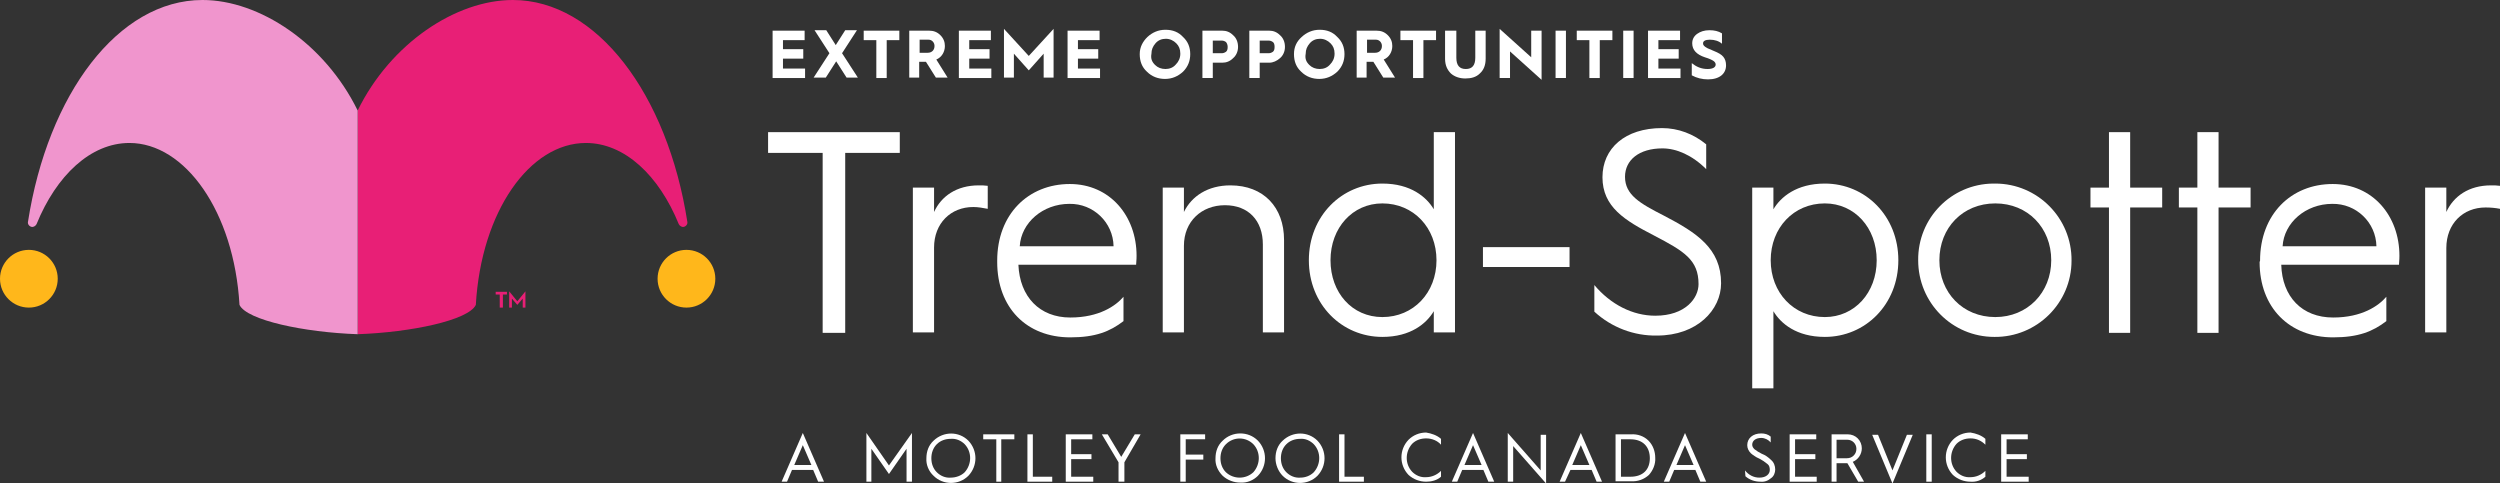 <?xml version="1.0" encoding="UTF-8"?> <!-- Generator: Adobe Illustrator 25.2.1, SVG Export Plug-In . SVG Version: 6.00 Build 0) --> <svg xmlns="http://www.w3.org/2000/svg" xmlns:xlink="http://www.w3.org/1999/xlink" version="1.1" id="Layer_1" x="0px" y="0px" viewBox="0 0 554.3 107.2" style="enable-background:new 0 0 554.3 107.2;" xml:space="preserve"><rect x="0" y="0" width="554.3" height="107.2" fill="#333333" stroke="none"/> <style type="text/css"> .st0{fill:#FFFFFF;} .st1{fill:#FFB71B;} .st2{fill:#E81F76;} .st3{fill:#F095CD;} </style> <path class="st0" d="M173.3,106.8L178,96l4.7,10.8h-1.3l-1.1-2.6h-4.7l-1.1,2.6L173.3,106.8z M176.1,103.1h3.8l-1.9-4.4L176.1,103.1 z"></path> <path class="st0" d="M192.1,106.8V96l5,7.2l5.1-7.2v10.8H201v-7.3l-3.9,5.6l-3.9-5.6v7.3H192.1z"></path> <path class="st0" d="M205.4,101.6c0-1.5,0.5-2.9,1.6-3.9c2.2-2.1,5.6-2.1,7.7,0c2.1,2.2,2.1,5.6,0,7.8c-2.1,2.1-5.6,2.1-7.7,0 C205.9,104.5,205.3,103,205.4,101.6z M206.5,101.6c0,1.2,0.4,2.3,1.2,3.1c0.8,0.8,1.9,1.3,3.1,1.2c1.1,0,2.3-0.4,3.1-1.2 c1.6-1.8,1.6-4.5,0-6.2c-0.8-0.8-1.9-1.3-3.1-1.2c-1.2,0-2.3,0.4-3.1,1.2C206.9,99.3,206.5,100.4,206.5,101.6L206.5,101.6z"></path> <path class="st0" d="M220.9,106.8v-9.4H218v-1.1h6.9v1.1H222v9.4H220.9z"></path> <path class="st0" d="M227.8,106.8V96.3h1.2v9.4h4.3v1.1H227.8z"></path> <path class="st0" d="M236.3,106.8V96.3h5.9v1.1h-4.7v3.3h4.5v1.1h-4.5v3.9h4.9v1.1H236.3z"></path> <path class="st0" d="M248,106.8v-4.3l-3.7-6.2h1.3l3,5l3-5h1.3l-3.6,6.2v4.3L248,106.8z"></path> <path class="st0" d="M261.7,106.8V96.3h5.5v1.1h-4.3v3.4h3.9v1.1h-3.9v4.9H261.7z"></path> <path class="st0" d="M269.5,101.6c0-1.5,0.5-2.9,1.6-3.9c1-1,2.4-1.6,3.9-1.6c1.4,0,2.8,0.5,3.9,1.6c2.1,2.2,2.1,5.6,0,7.8 c-1,1-2.4,1.6-3.9,1.5c-1.4,0-2.8-0.5-3.9-1.5C270,104.4,269.4,103,269.5,101.6z M270.6,101.6c0,1.2,0.4,2.3,1.2,3.1 c1.7,1.6,4.4,1.6,6.1,0c1.6-1.8,1.6-4.5,0-6.2c-1.7-1.7-4.4-1.7-6.1,0C271,99.3,270.6,100.4,270.6,101.6z"></path> <path class="st0" d="M282.8,101.6c0-1.5,0.5-2.9,1.6-3.9c2.2-2.1,5.6-2.1,7.7,0c2.1,2.2,2.1,5.6,0,7.8c-2.1,2.1-5.6,2.1-7.7,0 C283.4,104.5,282.8,103,282.8,101.6z M284,101.6c0,1.2,0.4,2.3,1.2,3.1c0.8,0.8,1.9,1.3,3.1,1.2c1.1,0,2.2-0.4,3-1.2 c1.6-1.8,1.6-4.5,0-6.2c-0.8-0.8-1.9-1.3-3-1.2c-1.2,0-2.3,0.4-3.1,1.2C284.4,99.3,284,100.4,284,101.6z"></path> <path class="st0" d="M296.9,106.8V96.3h1.2v9.4h4.3v1.1H296.9z"></path> <path class="st0" d="M319.5,97.3v1.3c-0.8-0.9-2-1.4-3.3-1.4c-1.2,0-2.3,0.4-3.1,1.2c-1.6,1.8-1.6,4.5,0,6.2 c0.8,0.8,1.9,1.3,3.1,1.2c1.2,0,2.4-0.5,3.3-1.4v1.3c-0.9,0.8-2.1,1.1-3.3,1.1c-1.4,0-2.8-0.5-3.9-1.5c-2.1-2.2-2.1-5.6,0-7.8 c1-1,2.4-1.6,3.9-1.6C317.4,96.1,318.6,96.5,319.5,97.3z"></path> <path class="st0" d="M321.9,106.8l4.7-10.8l4.7,10.8H330l-1.1-2.6h-4.7l-1.1,2.6L321.9,106.8z M324.7,103.1h3.8l-1.9-4.4 L324.7,103.1z"></path> <path class="st0" d="M334.3,106.8V96l7.3,8.3v-7.9h1.2v10.8l-7.3-8.3v7.9L334.3,106.8z"></path> <path class="st0" d="M345.8,106.8l4.7-10.8l4.7,10.8H354l-1.1-2.6h-4.7l-1.2,2.6H345.8z M348.6,103.1h3.8l-1.9-4.4L348.6,103.1z"></path> <path class="st0" d="M358.2,106.8V96.3h3.4c1.5-0.1,2.9,0.4,3.9,1.4c1,1,1.5,2.4,1.5,3.8c0.1,1.4-0.5,2.8-1.4,3.8 c-1.1,1-2.5,1.5-4,1.4H358.2z M359.4,105.7h2.1c2.8,0,4.3-1.6,4.3-4.1s-1.5-4.2-4.3-4.2h-2.1L359.4,105.7z"></path> <path class="st0" d="M368.9,106.8l4.7-10.8l4.7,10.8H377l-1.1-2.6h-4.7l-1.1,2.6L368.9,106.8z M371.7,103.1h3.8l-1.9-4.4 L371.7,103.1z"></path> <path class="st0" d="M386.9,104.3c0.8,1,1.9,1.6,3.2,1.6c1.5,0,2.3-0.8,2.3-1.7c0-0.5-0.1-1-0.5-1.3c-0.6-0.5-1.2-0.9-1.8-1.2 c-0.5-0.2-0.8-0.4-1.1-0.6c-0.3-0.2-0.6-0.4-0.8-0.6c-0.5-0.5-0.8-1.1-0.8-1.8c0-1.5,1.2-2.6,3.1-2.6c0.8,0,1.5,0.2,2.1,0.7v1.3 c-0.5-0.6-1.3-1-2.1-1c-1.2,0-2,0.6-2,1.5c0,0.4,0.2,0.7,0.5,1c0.5,0.4,1,0.7,1.6,1c0.8,0.3,1.5,0.8,2.1,1.4 c0.6,0.5,0.9,1.3,0.9,2.1c0,0.7-0.3,1.5-0.9,1.9c-0.7,0.6-1.5,0.9-2.4,0.8c-1.2,0-2.4-0.4-3.3-1.2L386.9,104.3z"></path> <path class="st0" d="M396.8,106.8V96.3h5.9v1.1H398v3.3h4.5v1.1H398v3.9h4.8v1.1H396.8z"></path> <path class="st0" d="M406.1,106.8V96.3h3.6c0.8,0,1.6,0.3,2.2,0.9c0.6,0.6,0.9,1.4,0.9,2.2c0,1.3-0.8,2.5-2,3l2.5,4.4H412l-2.4-4.1 h-2.4v4.1L406.1,106.8z M407.2,101.6h2.3c0.6,0,1.1-0.2,1.5-0.6c0.4-0.4,0.6-0.9,0.6-1.5c0-1.1-0.9-2-2-2h-2.4V101.6z"></path> <path class="st0" d="M419.6,107.2l-4.5-10.8h1.3l3.2,7.9l3.2-7.9h1.3L419.6,107.2z"></path> <path class="st0" d="M427.1,106.8V96.3h1.2v10.5H427.1z"></path> <path class="st0" d="M440.2,97.3v1.3c-0.9-0.9-2-1.4-3.3-1.4c-1.2,0-2.3,0.4-3.1,1.2c-1.6,1.8-1.6,4.5,0,6.2 c0.8,0.8,1.9,1.3,3.1,1.2c1.2,0,2.4-0.5,3.3-1.4v1.3c-0.9,0.8-2.1,1.2-3.3,1.1c-1.4,0-2.8-0.5-3.9-1.5c-2.1-2.2-2.1-5.6,0-7.8 c1-1,2.4-1.6,3.9-1.6C438.1,96.1,439.3,96.5,440.2,97.3z"></path> <path class="st0" d="M443.7,106.8V96.3h5.9v1.1h-4.7v3.3h4.5v1.1h-4.5v3.9h4.9v1.1H443.7z"></path> <path class="st0" d="M182.4,33.9h-12.1v-4.6h29.2v4.6h-12.1v39.9h-5L182.4,33.9z"></path> <path class="st0" d="M202.4,41.6h4.7v5.4c1.6-3.5,5-5.9,9.9-5.9c0.7,0,1.3,0,2,0.1v5.1c-1.1-0.2-2.1-0.4-3.2-0.4c-5,0-8.7,3.6-8.7,9 v18.8h-4.7V41.6z"></path> <path class="st0" d="M221.1,57.8c0-10.3,6.9-17,16.1-17c8.9,0,14.8,7.1,14.8,15.9c0,0,0,1.1-0.1,2h-26.1c0.3,7.1,4.7,11.7,11.5,11.7 c6.4,0,10.1-2.6,11.8-4.6v5.4c-3,2.3-6.2,3.6-11.8,3.6c-9.7,0-16.2-6.6-16.2-16.7L221.1,57.8z M246.9,54.6c-0.1-5.3-4.5-9.5-9.8-9.4 c-5.9,0-10.7,4.2-11,9.4H246.9z"></path> <path class="st0" d="M257.8,41.6h4.7v5.4c1.7-3.5,5.3-5.9,10.3-5.9c7.4,0,11.9,4.9,11.9,12.1v20.5H280V54.2c0-5.3-3.2-8.7-8.4-8.7 s-9.1,3.6-9.1,9v19.2h-4.7V41.6z"></path> <path class="st0" d="M306.5,40.7c6.3,0,9.8,3,11.4,5.7V29.3h4.7v44.4h-4.7V69c-1.6,2.7-5.1,5.7-11.4,5.7c-9,0-16.3-7.2-16.3-17 S297.5,40.7,306.5,40.7z M306.5,70.3c6.9,0,12-5.4,12-12.6s-5.1-12.6-12-12.6c-6.6,0-11.5,5.4-11.5,12.6S299.8,70.3,306.5,70.3z"></path> <path class="st0" d="M328.8,54.8H348v4.4h-19.2V54.8z"></path> <path class="st0" d="M353.5,63.2c3.6,4.3,8.5,6.8,13.5,6.8c6.7,0,9.6-3.9,9.6-7c0-5.4-3.2-7.3-9.9-10.8c-6.4-3.3-11.4-6.3-11.4-12.9 c0-6.4,5-10.9,13.2-10.9c3.6,0,7,1.3,9.8,3.6v5.5c-3.1-3.1-6.6-4.6-9.7-4.6c-5.2,0-8.3,2.6-8.3,6.3c0,4,3.3,5.9,8.6,8.6 c7.3,3.8,12.7,7.3,12.7,15c0,5.9-5.3,11.6-14.2,11.6c-5.1,0.1-10.1-1.8-13.9-5.3V63.2z"></path> <path class="st0" d="M388.5,41.6h4.7v4.8c1.6-2.7,5.1-5.7,11.4-5.7c9,0,16.3,7.2,16.3,17s-7.3,17-16.3,17c-6.3,0-9.8-3-11.4-5.7 v17.1h-4.7V41.6z M404.6,70.3c6.6,0,11.5-5.4,11.5-12.6s-4.9-12.6-11.5-12.6c-6.9,0-12,5.4-12,12.6S397.7,70.3,404.6,70.3z"></path> <path class="st0" d="M442.4,40.7c9.4,0,17,7.7,16.9,17.1c0,9.4-7.7,17-17.1,16.9c-9.4,0-16.9-7.6-16.9-17c-0.1-9.3,7.3-16.9,16.6-17 C442,40.7,442.2,40.7,442.4,40.7z M442.4,70.3c7.1,0,12.4-5.4,12.4-12.6s-5.2-12.6-12.4-12.6S430,50.5,430,57.7 S435.2,70.3,442.4,70.3z"></path> <path class="st0" d="M467.6,46h-4.1v-4.4h4.1V29.3h4.7v12.3h7.1V46h-7.1v27.8h-4.7V46z"></path> <path class="st0" d="M487.2,46h-4.1v-4.4h4.1V29.3h4.7v12.3h7.1V46h-7.1v27.8h-4.7V46z"></path> <path class="st0" d="M501.1,57.8c0-10.3,6.9-17,16.1-17c8.9,0,14.8,7.1,14.8,15.9c0,0,0,1.1-0.1,2h-26.1c0.2,7.1,4.6,11.7,11.5,11.7 c6.4,0,10.1-2.6,11.8-4.6v5.4c-3,2.3-6.2,3.6-11.8,3.6c-9.7,0-16.3-6.6-16.3-16.7L501.1,57.8z M526.9,54.6c-0.1-5.3-4.5-9.5-9.8-9.4 c-5.9,0-10.7,4.2-11,9.4H526.9z"></path> <path class="st0" d="M537.7,41.6h4.7v5.4c1.6-3.5,5-5.9,9.9-5.9c0.7,0,1.3,0,2,0.1v5.1c-1-0.2-2.1-0.3-3.2-0.3c-5,0-8.7,3.6-8.7,9 v18.7h-4.7L537.7,41.6z"></path> <g id="Cap"> <circle class="st1" cx="152.2" cy="61.8" r="6.4"></circle> <path class="st2" d="M113.7,0c18.6,0,34.3,20.9,38.7,49.2c0.1,0.5-0.3,1-0.8,1.1l0,0c-0.4,0.1-0.9-0.2-1.1-0.6 c-4.4-10.8-12-18-20.6-18c-12.4,0-23.2,15.1-24.4,35.9l0,0c-1.6,3.4-14.4,6.1-26.2,6.5V24.5C86.6,9.6,101.1,0,113.7,0z"></path> <circle class="st1" cx="6.4" cy="61.8" r="6.4"></circle> <path class="st3" d="M44.9,0C26.2,0,10.6,20.9,6.2,49.2c-0.1,0.5,0.3,1,0.8,1.1l0,0c0.4,0.1,0.9-0.2,1.1-0.6 c4.4-10.8,12-18,20.6-18c12.3,0,23.2,15.2,24.4,35.9l0,0c1.6,3.4,14.4,6.1,26.2,6.5V24.5C72,9.6,57.5,0,44.9,0z"></path> </g> <path class="st2" d="M110.8,68.2v-2.9h-0.9v-0.6h2.5v0.6h-0.9v2.9H110.8z"></path> <path class="st2" d="M112.9,68.2v-3.6l1.8,2.2l1.8-2.2v3.6h-0.6v-2l-1.2,1.4l-1.2-1.4v2H112.9z"></path> <g> <path class="st0" d="M171.3,17.2V6.8h7.1v2.1h-4.8v2h4.5v2.1h-4.5v2.2h4.9v2.1H171.3z"></path> <path class="st0" d="M180.4,17.2l3.5-5.4l-3.3-5.1h2.6l2.1,3.3l2.1-3.3h2.6l-3.3,5.1l3.5,5.4h-2.5l-2.3-3.6l-2.3,3.6H180.4z"></path> <path class="st0" d="M194.3,17.2V8.9h-2.8V6.8h7.9v2.1h-2.8v8.4H194.3z"></path> <path class="st0" d="M201.6,17.2V6.8h4.4c1,0,1.8,0.3,2.5,1c0.7,0.7,1,1.5,1,2.4c0,1.3-0.7,2.5-1.9,3l2.5,4h-2.6l-2.2-3.5h0h-1.5 v3.5H201.6z M203.9,11.7h1.8c0.9,0,1.5-0.6,1.5-1.5c0-0.8-0.6-1.4-1.3-1.4h-2V11.7z"></path> <path class="st0" d="M212.6,17.2V6.8h7.1v2.1h-4.8v2h4.5v2.1h-4.5v2.2h4.9v2.1H212.6z"></path> <path class="st0" d="M222.6,17.2V6.4l5.5,6l5.5-6v10.8h-2.2v-5.3l-3.3,3.7l-3.3-3.7v5.3H222.6z"></path> <path class="st0" d="M236.7,17.2V6.8h7.1v2.1H239v2h4.5v2.1H239v2.2h4.9v2.1H236.7z"></path> <path class="st0" d="M254.4,8.2c1.1-1,2.4-1.6,4-1.6s2.9,0.5,3.9,1.6c1.1,1,1.6,2.3,1.6,3.8s-0.5,2.8-1.6,3.9c-1.1,1-2.4,1.6-4,1.6 c-1.5,0-2.9-0.5-4-1.6c-1.1-1-1.6-2.3-1.6-3.9S253.4,9.2,254.4,8.2z M256.1,14.4c0.6,0.6,1.4,0.9,2.3,0.9c0.9,0,1.7-0.3,2.3-1 c0.6-0.6,1-1.4,1-2.4s-0.3-1.7-0.9-2.3s-1.4-1-2.3-1c-0.9,0-1.7,0.3-2.3,1s-0.9,1.4-0.9,2.3C255.1,13,255.4,13.7,256.1,14.4z"></path> <path class="st0" d="M266.6,17.2V6.8h4.4c0.9,0,1.7,0.3,2.4,1c0.7,0.6,1.1,1.5,1.1,2.6c0,1-0.4,1.9-1.1,2.5c-0.7,0.7-1.5,1-2.4,1 h-2.1v3.4H266.6z M268.9,11.8h2c0.3,0,0.6-0.1,0.9-0.3c0.3-0.2,0.4-0.6,0.4-1.1s-0.2-0.9-0.4-1.1c-0.3-0.2-0.6-0.3-0.9-0.3h-2V11.8 z"></path> <path class="st0" d="M277,17.2V6.8h4.4c0.9,0,1.7,0.3,2.4,1c0.7,0.6,1.1,1.5,1.1,2.6c0,1-0.4,1.9-1.1,2.5s-1.5,1-2.4,1h-2.1v3.4 H277z M279.3,11.8h2c0.3,0,0.6-0.1,0.9-0.3c0.3-0.2,0.4-0.6,0.4-1.1s-0.1-0.9-0.4-1.1c-0.3-0.2-0.6-0.3-0.9-0.3h-2V11.8z"></path> <path class="st0" d="M288.6,8.2c1.1-1,2.4-1.6,4-1.6s2.9,0.5,3.9,1.6c1.1,1,1.6,2.3,1.6,3.8s-0.5,2.8-1.6,3.9c-1.1,1-2.4,1.6-4,1.6 c-1.5,0-2.9-0.5-4-1.6c-1.1-1-1.6-2.3-1.6-3.9S287.5,9.2,288.6,8.2z M290.3,14.4c0.6,0.6,1.4,0.9,2.3,0.9s1.7-0.3,2.3-1 c0.6-0.6,1-1.4,1-2.4s-0.3-1.7-0.9-2.3s-1.4-1-2.3-1s-1.7,0.3-2.3,1s-0.9,1.4-0.9,2.3C289.3,13,289.6,13.7,290.3,14.4z"></path> <path class="st0" d="M300.8,17.2V6.8h4.4c1,0,1.8,0.3,2.5,1c0.7,0.7,1,1.5,1,2.4c0,1.3-0.7,2.5-1.9,3l2.5,4h-2.6l-2.2-3.5h0h-1.5 v3.5H300.8z M303.1,11.7h1.8c0.9,0,1.5-0.6,1.5-1.5c0-0.8-0.6-1.4-1.3-1.4h-2V11.7z"></path> <path class="st0" d="M313.3,17.2V8.9h-2.8V6.8h7.9v2.1h-2.8v8.4H313.3z"></path> <path class="st0" d="M320.6,6.8h2.3v6c0,1.7,0.7,2.5,2.1,2.5s2.1-0.8,2.1-2.5v-6h2.3V13c0,1.4-0.4,2.5-1.3,3.3 c-0.8,0.8-1.9,1.1-3.2,1.1c-1.3,0-2.4-0.4-3.2-1.1c-0.8-0.8-1.3-1.8-1.3-3.3V6.8z"></path> <path class="st0" d="M332.5,17.2V6.4l7,6.3V6.8h2.3v10.9l-7-6.3v5.9H332.5z"></path> <path class="st0" d="M344.9,17.2V6.8h2.3v10.5H344.9z"></path> <path class="st0" d="M352.4,17.2V8.9h-2.8V6.8h7.9v2.1h-2.8v8.4H352.4z"></path> <path class="st0" d="M359.9,17.2V6.8h2.3v10.5H359.9z"></path> <path class="st0" d="M365.4,17.2V6.8h7.1v2.1h-4.8v2h4.5v2.1h-4.5v2.2h4.9v2.1H365.4z"></path> <path class="st0" d="M375.1,14c1,0.8,2.1,1.3,3.5,1.3c1.2,0,1.8-0.4,1.8-1c0-0.3-0.2-0.6-0.5-0.8c-0.3-0.2-0.9-0.5-1.9-0.8 c-1.8-0.6-2.8-1.6-2.8-3.1c0-0.9,0.4-1.6,1.1-2.1c0.7-0.5,1.6-0.8,2.7-0.8c1.1,0,2,0.2,2.8,0.7v2.3c-0.7-0.6-1.6-0.9-2.7-0.9 c-1,0-1.5,0.3-1.5,0.8c0,0.3,0.1,0.5,0.5,0.8l0.5,0.3l0.7,0.3l0.7,0.3c1,0.4,1.7,0.8,2.1,1.3c0.4,0.5,0.6,1.1,0.6,1.9 c0,1.8-1.4,3.1-4,3.1c-1.3,0-2.5-0.3-3.6-0.9V14z"></path> </g> </svg> 